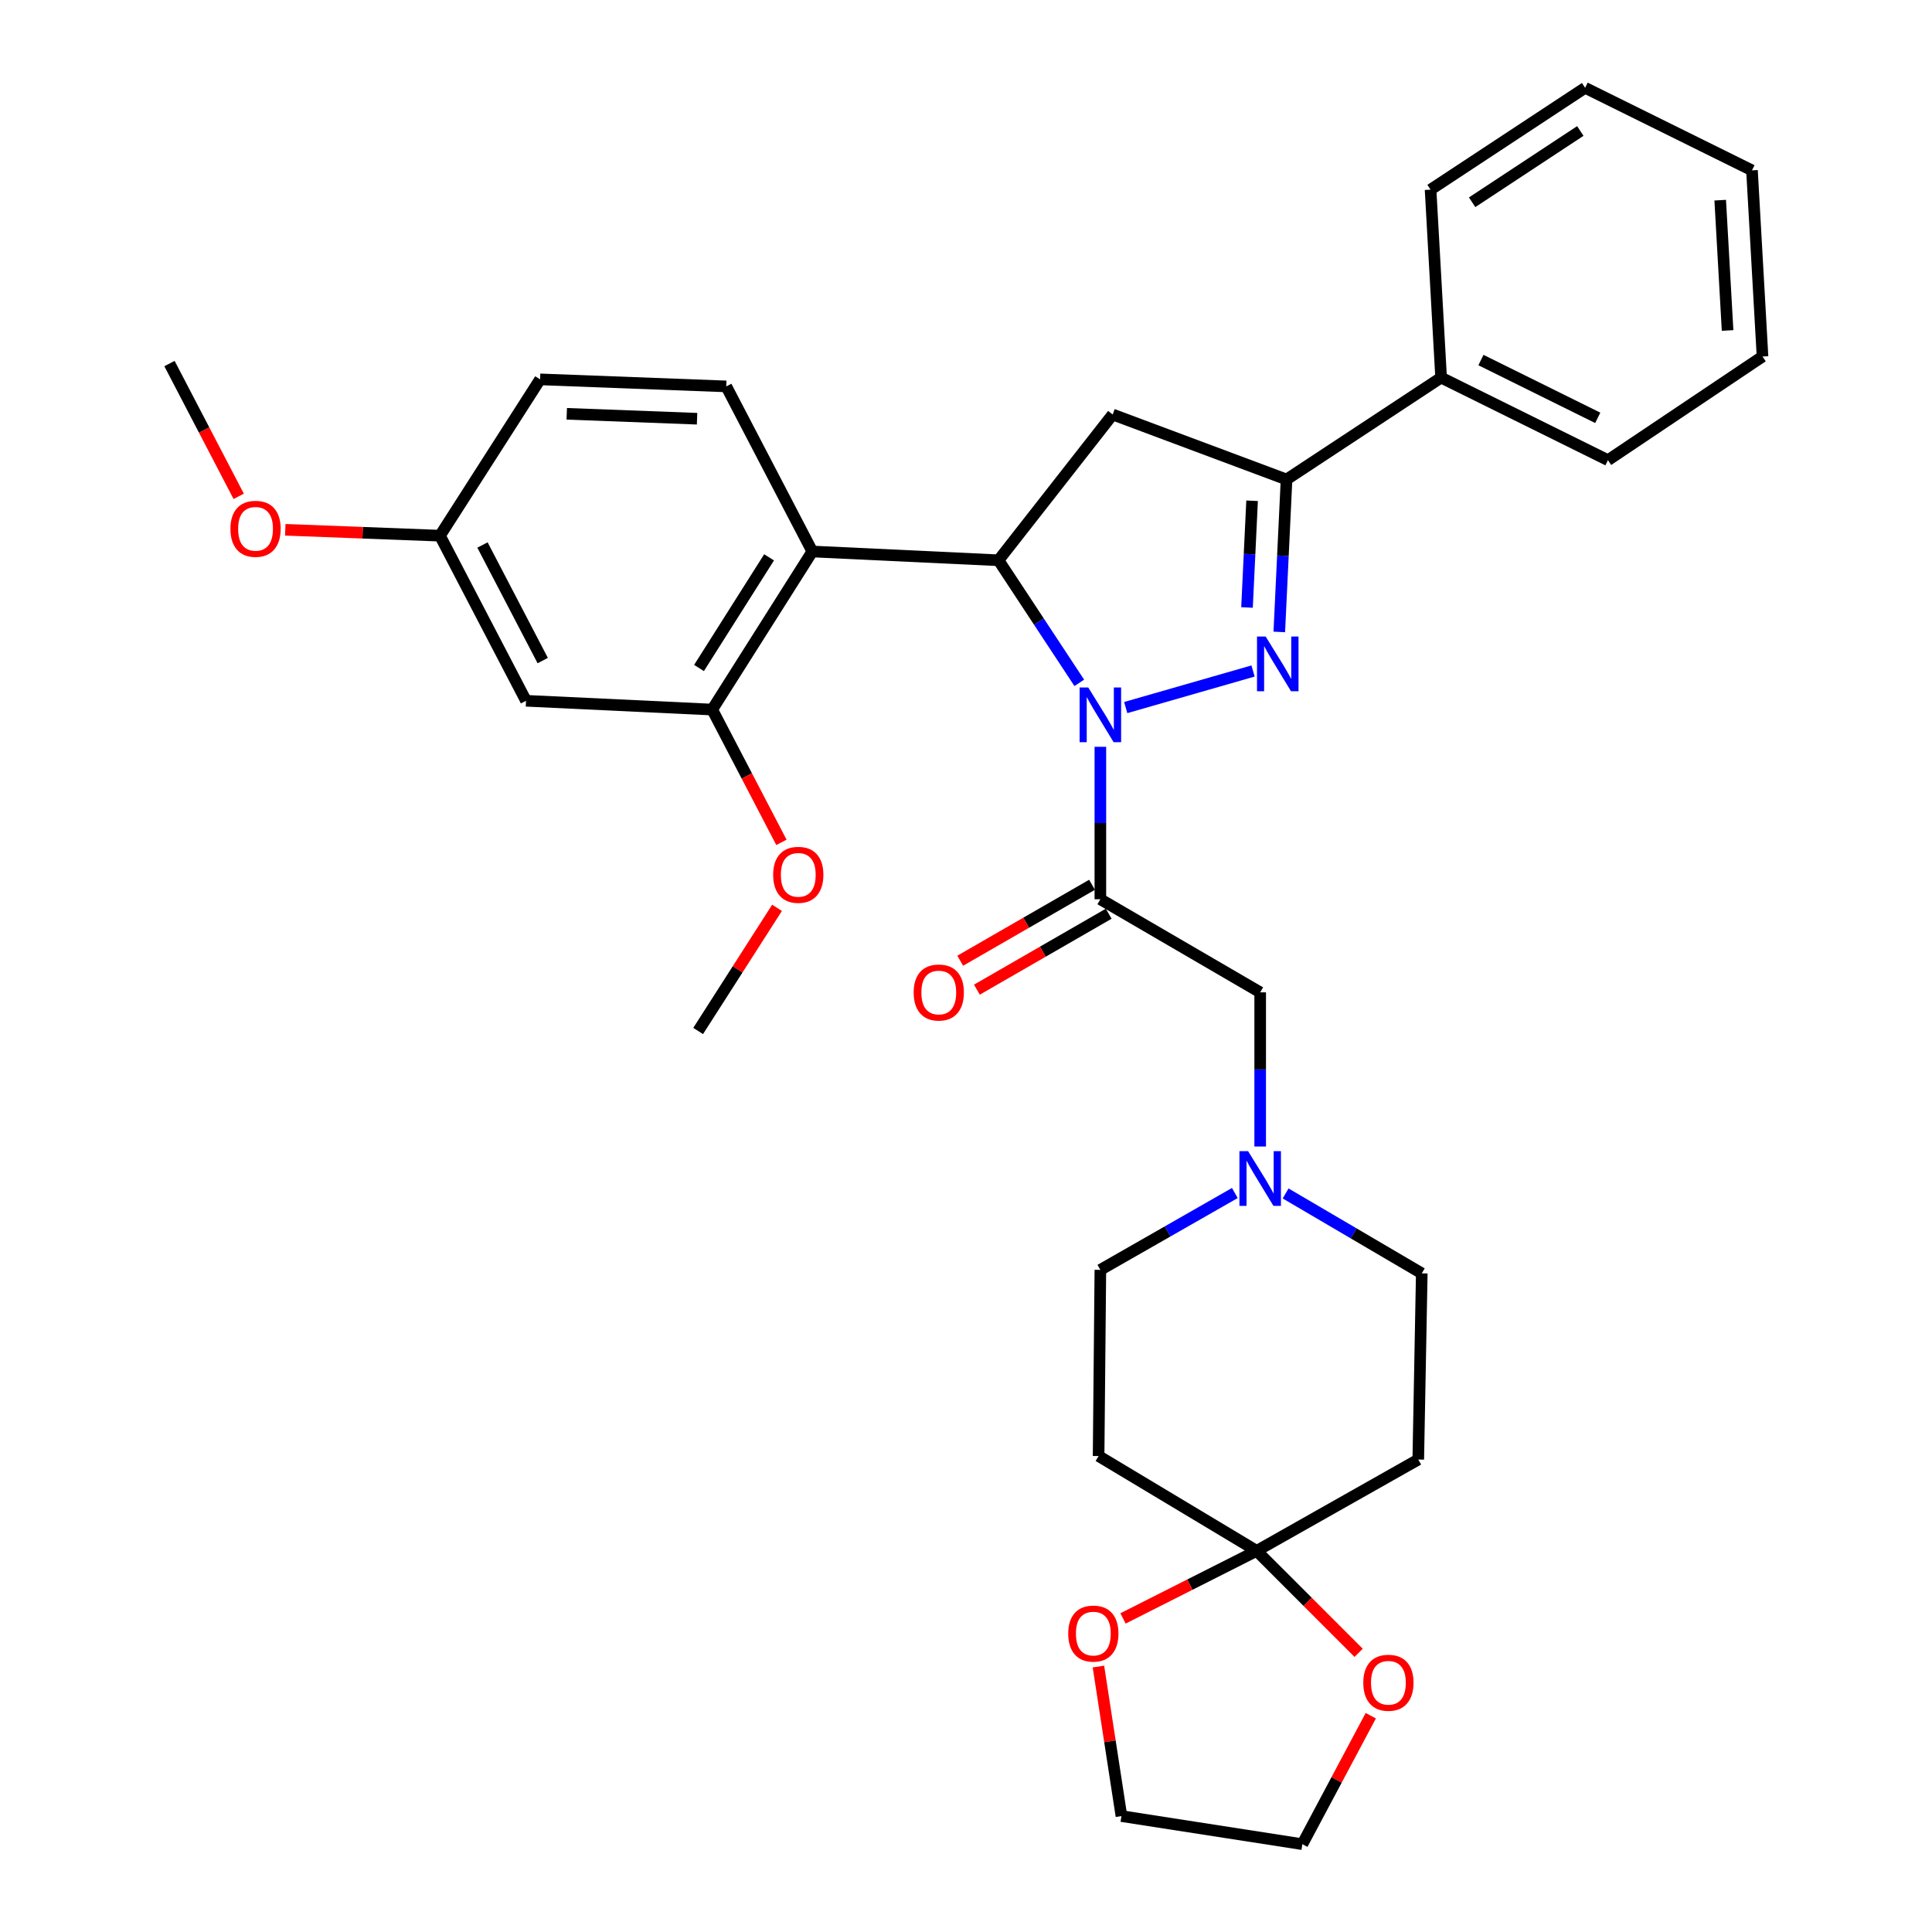 <?xml version='1.0' encoding='iso-8859-1'?>
<svg version='1.1' baseProfile='full'
              xmlns='http://www.w3.org/2000/svg'
                      xmlns:rdkit='http://www.rdkit.org/xml'
                      xmlns:xlink='http://www.w3.org/1999/xlink'
                  xml:space='preserve'
width='1000px' height='1000px' viewBox='0 0 1000 1000'>
<!-- END OF HEADER -->
<rect style='opacity:1.0;fill:#FFFFFF;stroke:none' width='1000' height='1000' x='0' y='0'> </rect>
<path class='bond-0' d='M 665.435,617.728 L 700.671,638.409' style='fill:none;fill-rule:evenodd;stroke:#0000FF;stroke-width:6px;stroke-linecap:butt;stroke-linejoin:miter;stroke-opacity:1' />
<path class='bond-0' d='M 700.671,638.409 L 735.907,659.09' style='fill:none;fill-rule:evenodd;stroke:#000000;stroke-width:6px;stroke-linecap:butt;stroke-linejoin:miter;stroke-opacity:1' />
<path class='bond-1' d='M 652.271,593.432 L 652.271,553.535' style='fill:none;fill-rule:evenodd;stroke:#0000FF;stroke-width:6px;stroke-linecap:butt;stroke-linejoin:miter;stroke-opacity:1' />
<path class='bond-1' d='M 652.271,553.535 L 652.271,513.638' style='fill:none;fill-rule:evenodd;stroke:#000000;stroke-width:6px;stroke-linecap:butt;stroke-linejoin:miter;stroke-opacity:1' />
<path class='bond-2' d='M 639.149,617.5 L 604.348,637.387' style='fill:none;fill-rule:evenodd;stroke:#0000FF;stroke-width:6px;stroke-linecap:butt;stroke-linejoin:miter;stroke-opacity:1' />
<path class='bond-2' d='M 604.348,637.387 L 569.547,657.275' style='fill:none;fill-rule:evenodd;stroke:#000000;stroke-width:6px;stroke-linecap:butt;stroke-linejoin:miter;stroke-opacity:1' />
<path class='bond-3' d='M 652.271,513.638 L 569.547,465.452' style='fill:none;fill-rule:evenodd;stroke:#000000;stroke-width:6px;stroke-linecap:butt;stroke-linejoin:miter;stroke-opacity:1' />
<path class='bond-4' d='M 565.231,457.962 L 531.12,477.615' style='fill:none;fill-rule:evenodd;stroke:#000000;stroke-width:6px;stroke-linecap:butt;stroke-linejoin:miter;stroke-opacity:1' />
<path class='bond-4' d='M 531.12,477.615 L 497.008,497.268' style='fill:none;fill-rule:evenodd;stroke:#FF0000;stroke-width:6px;stroke-linecap:butt;stroke-linejoin:miter;stroke-opacity:1' />
<path class='bond-4' d='M 573.862,472.942 L 539.75,492.595' style='fill:none;fill-rule:evenodd;stroke:#000000;stroke-width:6px;stroke-linecap:butt;stroke-linejoin:miter;stroke-opacity:1' />
<path class='bond-4' d='M 539.75,492.595 L 505.638,512.248' style='fill:none;fill-rule:evenodd;stroke:#FF0000;stroke-width:6px;stroke-linecap:butt;stroke-linejoin:miter;stroke-opacity:1' />
<path class='bond-5' d='M 569.547,465.452 L 569.547,426' style='fill:none;fill-rule:evenodd;stroke:#000000;stroke-width:6px;stroke-linecap:butt;stroke-linejoin:miter;stroke-opacity:1' />
<path class='bond-5' d='M 569.547,426 L 569.547,386.549' style='fill:none;fill-rule:evenodd;stroke:#0000FF;stroke-width:6px;stroke-linecap:butt;stroke-linejoin:miter;stroke-opacity:1' />
<path class='bond-6' d='M 650.455,802.726 L 615.865,820.208' style='fill:none;fill-rule:evenodd;stroke:#000000;stroke-width:6px;stroke-linecap:butt;stroke-linejoin:miter;stroke-opacity:1' />
<path class='bond-6' d='M 615.865,820.208 L 581.275,837.69' style='fill:none;fill-rule:evenodd;stroke:#FF0000;stroke-width:6px;stroke-linecap:butt;stroke-linejoin:miter;stroke-opacity:1' />
<path class='bond-7' d='M 650.455,802.726 L 676.842,829.112' style='fill:none;fill-rule:evenodd;stroke:#000000;stroke-width:6px;stroke-linecap:butt;stroke-linejoin:miter;stroke-opacity:1' />
<path class='bond-7' d='M 676.842,829.112 L 703.228,855.498' style='fill:none;fill-rule:evenodd;stroke:#FF0000;stroke-width:6px;stroke-linecap:butt;stroke-linejoin:miter;stroke-opacity:1' />
<path class='bond-8' d='M 650.455,802.726 L 568.634,753.637' style='fill:none;fill-rule:evenodd;stroke:#000000;stroke-width:6px;stroke-linecap:butt;stroke-linejoin:miter;stroke-opacity:1' />
<path class='bond-9' d='M 650.455,802.726 L 734.092,755.453' style='fill:none;fill-rule:evenodd;stroke:#000000;stroke-width:6px;stroke-linecap:butt;stroke-linejoin:miter;stroke-opacity:1' />
<path class='bond-10' d='M 568.546,862.608 L 574.502,901.306' style='fill:none;fill-rule:evenodd;stroke:#FF0000;stroke-width:6px;stroke-linecap:butt;stroke-linejoin:miter;stroke-opacity:1' />
<path class='bond-10' d='M 574.502,901.306 L 580.457,940.004' style='fill:none;fill-rule:evenodd;stroke:#000000;stroke-width:6px;stroke-linecap:butt;stroke-linejoin:miter;stroke-opacity:1' />
<path class='bond-11' d='M 582.675,366.233 L 648.579,347.309' style='fill:none;fill-rule:evenodd;stroke:#0000FF;stroke-width:6px;stroke-linecap:butt;stroke-linejoin:miter;stroke-opacity:1' />
<path class='bond-12' d='M 558.636,353.447 L 537.727,321.722' style='fill:none;fill-rule:evenodd;stroke:#0000FF;stroke-width:6px;stroke-linecap:butt;stroke-linejoin:miter;stroke-opacity:1' />
<path class='bond-12' d='M 537.727,321.722 L 516.818,289.996' style='fill:none;fill-rule:evenodd;stroke:#000000;stroke-width:6px;stroke-linecap:butt;stroke-linejoin:miter;stroke-opacity:1' />
<path class='bond-13' d='M 662.154,327.089 L 664.031,287.633' style='fill:none;fill-rule:evenodd;stroke:#0000FF;stroke-width:6px;stroke-linecap:butt;stroke-linejoin:miter;stroke-opacity:1' />
<path class='bond-13' d='M 664.031,287.633 L 665.909,248.178' style='fill:none;fill-rule:evenodd;stroke:#000000;stroke-width:6px;stroke-linecap:butt;stroke-linejoin:miter;stroke-opacity:1' />
<path class='bond-13' d='M 645.448,314.43 L 646.763,286.811' style='fill:none;fill-rule:evenodd;stroke:#0000FF;stroke-width:6px;stroke-linecap:butt;stroke-linejoin:miter;stroke-opacity:1' />
<path class='bond-13' d='M 646.763,286.811 L 648.077,259.193' style='fill:none;fill-rule:evenodd;stroke:#000000;stroke-width:6px;stroke-linecap:butt;stroke-linejoin:miter;stroke-opacity:1' />
<path class='bond-14' d='M 665.909,248.178 L 745.915,195.449' style='fill:none;fill-rule:evenodd;stroke:#000000;stroke-width:6px;stroke-linecap:butt;stroke-linejoin:miter;stroke-opacity:1' />
<path class='bond-15' d='M 665.909,248.178 L 575.914,214.543' style='fill:none;fill-rule:evenodd;stroke:#000000;stroke-width:6px;stroke-linecap:butt;stroke-linejoin:miter;stroke-opacity:1' />
<path class='bond-16' d='M 575.914,214.543 L 516.818,289.996' style='fill:none;fill-rule:evenodd;stroke:#000000;stroke-width:6px;stroke-linecap:butt;stroke-linejoin:miter;stroke-opacity:1' />
<path class='bond-17' d='M 516.818,289.996 L 420.455,285.453' style='fill:none;fill-rule:evenodd;stroke:#000000;stroke-width:6px;stroke-linecap:butt;stroke-linejoin:miter;stroke-opacity:1' />
<path class='bond-18' d='M 745.915,195.449 L 832.279,238.18' style='fill:none;fill-rule:evenodd;stroke:#000000;stroke-width:6px;stroke-linecap:butt;stroke-linejoin:miter;stroke-opacity:1' />
<path class='bond-18' d='M 766.536,186.363 L 826.991,216.275' style='fill:none;fill-rule:evenodd;stroke:#000000;stroke-width:6px;stroke-linecap:butt;stroke-linejoin:miter;stroke-opacity:1' />
<path class='bond-19' d='M 745.915,195.449 L 740.46,98.164' style='fill:none;fill-rule:evenodd;stroke:#000000;stroke-width:6px;stroke-linecap:butt;stroke-linejoin:miter;stroke-opacity:1' />
<path class='bond-20' d='M 832.279,238.18 L 912.276,184.529' style='fill:none;fill-rule:evenodd;stroke:#000000;stroke-width:6px;stroke-linecap:butt;stroke-linejoin:miter;stroke-opacity:1' />
<path class='bond-21' d='M 368.638,367.275 L 420.455,285.453' style='fill:none;fill-rule:evenodd;stroke:#000000;stroke-width:6px;stroke-linecap:butt;stroke-linejoin:miter;stroke-opacity:1' />
<path class='bond-21' d='M 361.805,345.752 L 398.077,288.477' style='fill:none;fill-rule:evenodd;stroke:#000000;stroke-width:6px;stroke-linecap:butt;stroke-linejoin:miter;stroke-opacity:1' />
<path class='bond-22' d='M 368.638,367.275 L 272.266,362.722' style='fill:none;fill-rule:evenodd;stroke:#000000;stroke-width:6px;stroke-linecap:butt;stroke-linejoin:miter;stroke-opacity:1' />
<path class='bond-23' d='M 368.638,367.275 L 386.551,401.636' style='fill:none;fill-rule:evenodd;stroke:#000000;stroke-width:6px;stroke-linecap:butt;stroke-linejoin:miter;stroke-opacity:1' />
<path class='bond-23' d='M 386.551,401.636 L 404.463,435.997' style='fill:none;fill-rule:evenodd;stroke:#FF0000;stroke-width:6px;stroke-linecap:butt;stroke-linejoin:miter;stroke-opacity:1' />
<path class='bond-24' d='M 420.455,285.453 L 375.909,200.002' style='fill:none;fill-rule:evenodd;stroke:#000000;stroke-width:6px;stroke-linecap:butt;stroke-linejoin:miter;stroke-opacity:1' />
<path class='bond-25' d='M 272.266,362.722 L 227.72,277.27' style='fill:none;fill-rule:evenodd;stroke:#000000;stroke-width:6px;stroke-linecap:butt;stroke-linejoin:miter;stroke-opacity:1' />
<path class='bond-25' d='M 280.915,341.913 L 249.732,282.096' style='fill:none;fill-rule:evenodd;stroke:#000000;stroke-width:6px;stroke-linecap:butt;stroke-linejoin:miter;stroke-opacity:1' />
<path class='bond-26' d='M 375.909,200.002 L 279.547,196.361' style='fill:none;fill-rule:evenodd;stroke:#000000;stroke-width:6px;stroke-linecap:butt;stroke-linejoin:miter;stroke-opacity:1' />
<path class='bond-26' d='M 360.802,216.731 L 293.348,214.183' style='fill:none;fill-rule:evenodd;stroke:#000000;stroke-width:6px;stroke-linecap:butt;stroke-linejoin:miter;stroke-opacity:1' />
<path class='bond-27' d='M 227.72,277.27 L 279.547,196.361' style='fill:none;fill-rule:evenodd;stroke:#000000;stroke-width:6px;stroke-linecap:butt;stroke-linejoin:miter;stroke-opacity:1' />
<path class='bond-28' d='M 227.72,277.27 L 187.689,275.744' style='fill:none;fill-rule:evenodd;stroke:#000000;stroke-width:6px;stroke-linecap:butt;stroke-linejoin:miter;stroke-opacity:1' />
<path class='bond-28' d='M 187.689,275.744 L 147.658,274.217' style='fill:none;fill-rule:evenodd;stroke:#FF0000;stroke-width:6px;stroke-linecap:butt;stroke-linejoin:miter;stroke-opacity:1' />
<path class='bond-29' d='M 402.191,469.888 L 381.775,501.762' style='fill:none;fill-rule:evenodd;stroke:#FF0000;stroke-width:6px;stroke-linecap:butt;stroke-linejoin:miter;stroke-opacity:1' />
<path class='bond-29' d='M 381.775,501.762 L 361.358,533.635' style='fill:none;fill-rule:evenodd;stroke:#000000;stroke-width:6px;stroke-linecap:butt;stroke-linejoin:miter;stroke-opacity:1' />
<path class='bond-30' d='M 123.549,256.901 L 105.637,222.54' style='fill:none;fill-rule:evenodd;stroke:#FF0000;stroke-width:6px;stroke-linecap:butt;stroke-linejoin:miter;stroke-opacity:1' />
<path class='bond-30' d='M 105.637,222.54 L 87.724,188.178' style='fill:none;fill-rule:evenodd;stroke:#000000;stroke-width:6px;stroke-linecap:butt;stroke-linejoin:miter;stroke-opacity:1' />
<path class='bond-31' d='M 740.46,98.164 L 820.456,45.455' style='fill:none;fill-rule:evenodd;stroke:#000000;stroke-width:6px;stroke-linecap:butt;stroke-linejoin:miter;stroke-opacity:1' />
<path class='bond-31' d='M 761.971,104.694 L 817.969,67.797' style='fill:none;fill-rule:evenodd;stroke:#000000;stroke-width:6px;stroke-linecap:butt;stroke-linejoin:miter;stroke-opacity:1' />
<path class='bond-32' d='M 912.276,184.529 L 906.82,88.176' style='fill:none;fill-rule:evenodd;stroke:#000000;stroke-width:6px;stroke-linecap:butt;stroke-linejoin:miter;stroke-opacity:1' />
<path class='bond-32' d='M 894.197,171.053 L 890.378,103.606' style='fill:none;fill-rule:evenodd;stroke:#000000;stroke-width:6px;stroke-linecap:butt;stroke-linejoin:miter;stroke-opacity:1' />
<path class='bond-33' d='M 820.456,45.455 L 906.82,88.176' style='fill:none;fill-rule:evenodd;stroke:#000000;stroke-width:6px;stroke-linecap:butt;stroke-linejoin:miter;stroke-opacity:1' />
<path class='bond-34' d='M 709.515,888.038 L 691.804,921.292' style='fill:none;fill-rule:evenodd;stroke:#FF0000;stroke-width:6px;stroke-linecap:butt;stroke-linejoin:miter;stroke-opacity:1' />
<path class='bond-34' d='M 691.804,921.292 L 674.092,954.545' style='fill:none;fill-rule:evenodd;stroke:#000000;stroke-width:6px;stroke-linecap:butt;stroke-linejoin:miter;stroke-opacity:1' />
<path class='bond-35' d='M 568.634,753.637 L 569.547,657.275' style='fill:none;fill-rule:evenodd;stroke:#000000;stroke-width:6px;stroke-linecap:butt;stroke-linejoin:miter;stroke-opacity:1' />
<path class='bond-36' d='M 734.092,755.453 L 735.907,659.09' style='fill:none;fill-rule:evenodd;stroke:#000000;stroke-width:6px;stroke-linecap:butt;stroke-linejoin:miter;stroke-opacity:1' />
<path class='bond-37' d='M 580.457,940.004 L 674.092,954.545' style='fill:none;fill-rule:evenodd;stroke:#000000;stroke-width:6px;stroke-linecap:butt;stroke-linejoin:miter;stroke-opacity:1' />
<path  class='atom-0' d='M 646.011 595.841
L 655.291 610.841
Q 656.211 612.321, 657.691 615.001
Q 659.171 617.681, 659.251 617.841
L 659.251 595.841
L 663.011 595.841
L 663.011 624.161
L 659.131 624.161
L 649.171 607.761
Q 648.011 605.841, 646.771 603.641
Q 645.571 601.441, 645.211 600.761
L 645.211 624.161
L 641.531 624.161
L 641.531 595.841
L 646.011 595.841
' fill='#0000FF'/>
<path  class='atom-4' d='M 472.91 513.718
Q 472.91 506.918, 476.27 503.118
Q 479.63 499.318, 485.91 499.318
Q 492.19 499.318, 495.55 503.118
Q 498.91 506.918, 498.91 513.718
Q 498.91 520.598, 495.51 524.518
Q 492.11 528.398, 485.91 528.398
Q 479.67 528.398, 476.27 524.518
Q 472.91 520.638, 472.91 513.718
M 485.91 525.198
Q 490.23 525.198, 492.55 522.318
Q 494.91 519.398, 494.91 513.718
Q 494.91 508.158, 492.55 505.358
Q 490.23 502.518, 485.91 502.518
Q 481.59 502.518, 479.23 505.318
Q 476.91 508.118, 476.91 513.718
Q 476.91 519.438, 479.23 522.318
Q 481.59 525.198, 485.91 525.198
' fill='#FF0000'/>
<path  class='atom-5' d='M 552.906 845.537
Q 552.906 838.737, 556.266 834.937
Q 559.626 831.137, 565.906 831.137
Q 572.186 831.137, 575.546 834.937
Q 578.906 838.737, 578.906 845.537
Q 578.906 852.417, 575.506 856.337
Q 572.106 860.217, 565.906 860.217
Q 559.666 860.217, 556.266 856.337
Q 552.906 852.457, 552.906 845.537
M 565.906 857.017
Q 570.226 857.017, 572.546 854.137
Q 574.906 851.217, 574.906 845.537
Q 574.906 839.977, 572.546 837.177
Q 570.226 834.337, 565.906 834.337
Q 561.586 834.337, 559.226 837.137
Q 556.906 839.937, 556.906 845.537
Q 556.906 851.257, 559.226 854.137
Q 561.586 857.017, 565.906 857.017
' fill='#FF0000'/>
<path  class='atom-6' d='M 563.287 355.842
L 572.567 370.842
Q 573.487 372.322, 574.967 375.002
Q 576.447 377.682, 576.527 377.842
L 576.527 355.842
L 580.287 355.842
L 580.287 384.162
L 576.407 384.162
L 566.447 367.762
Q 565.287 365.842, 564.047 363.642
Q 562.847 361.442, 562.487 360.762
L 562.487 384.162
L 558.807 384.162
L 558.807 355.842
L 563.287 355.842
' fill='#0000FF'/>
<path  class='atom-7' d='M 655.106 329.478
L 664.386 344.478
Q 665.306 345.958, 666.786 348.638
Q 668.266 351.318, 668.346 351.478
L 668.346 329.478
L 672.106 329.478
L 672.106 357.798
L 668.226 357.798
L 658.266 341.398
Q 657.106 339.478, 655.866 337.278
Q 654.666 335.078, 654.306 334.398
L 654.306 357.798
L 650.626 357.798
L 650.626 329.478
L 655.106 329.478
' fill='#0000FF'/>
<path  class='atom-19' d='M 400.184 452.806
Q 400.184 446.006, 403.544 442.206
Q 406.904 438.406, 413.184 438.406
Q 419.464 438.406, 422.824 442.206
Q 426.184 446.006, 426.184 452.806
Q 426.184 459.686, 422.784 463.606
Q 419.384 467.486, 413.184 467.486
Q 406.944 467.486, 403.544 463.606
Q 400.184 459.726, 400.184 452.806
M 413.184 464.286
Q 417.504 464.286, 419.824 461.406
Q 422.184 458.486, 422.184 452.806
Q 422.184 447.246, 419.824 444.446
Q 417.504 441.606, 413.184 441.606
Q 408.864 441.606, 406.504 444.406
Q 404.184 447.206, 404.184 452.806
Q 404.184 458.526, 406.504 461.406
Q 408.864 464.286, 413.184 464.286
' fill='#FF0000'/>
<path  class='atom-20' d='M 119.27 273.71
Q 119.27 266.91, 122.63 263.11
Q 125.99 259.31, 132.27 259.31
Q 138.55 259.31, 141.91 263.11
Q 145.27 266.91, 145.27 273.71
Q 145.27 280.59, 141.87 284.51
Q 138.47 288.39, 132.27 288.39
Q 126.03 288.39, 122.63 284.51
Q 119.27 280.63, 119.27 273.71
M 132.27 285.19
Q 136.59 285.19, 138.91 282.31
Q 141.27 279.39, 141.27 273.71
Q 141.27 268.15, 138.91 265.35
Q 136.59 262.51, 132.27 262.51
Q 127.95 262.51, 125.59 265.31
Q 123.27 268.11, 123.27 273.71
Q 123.27 279.43, 125.59 282.31
Q 127.95 285.19, 132.27 285.19
' fill='#FF0000'/>
<path  class='atom-27' d='M 705.638 870.989
Q 705.638 864.189, 708.998 860.389
Q 712.358 856.589, 718.638 856.589
Q 724.918 856.589, 728.278 860.389
Q 731.638 864.189, 731.638 870.989
Q 731.638 877.869, 728.238 881.789
Q 724.838 885.669, 718.638 885.669
Q 712.398 885.669, 708.998 881.789
Q 705.638 877.909, 705.638 870.989
M 718.638 882.469
Q 722.958 882.469, 725.278 879.589
Q 727.638 876.669, 727.638 870.989
Q 727.638 865.429, 725.278 862.629
Q 722.958 859.789, 718.638 859.789
Q 714.318 859.789, 711.958 862.589
Q 709.638 865.389, 709.638 870.989
Q 709.638 876.709, 711.958 879.589
Q 714.318 882.469, 718.638 882.469
' fill='#FF0000'/>
</svg>
